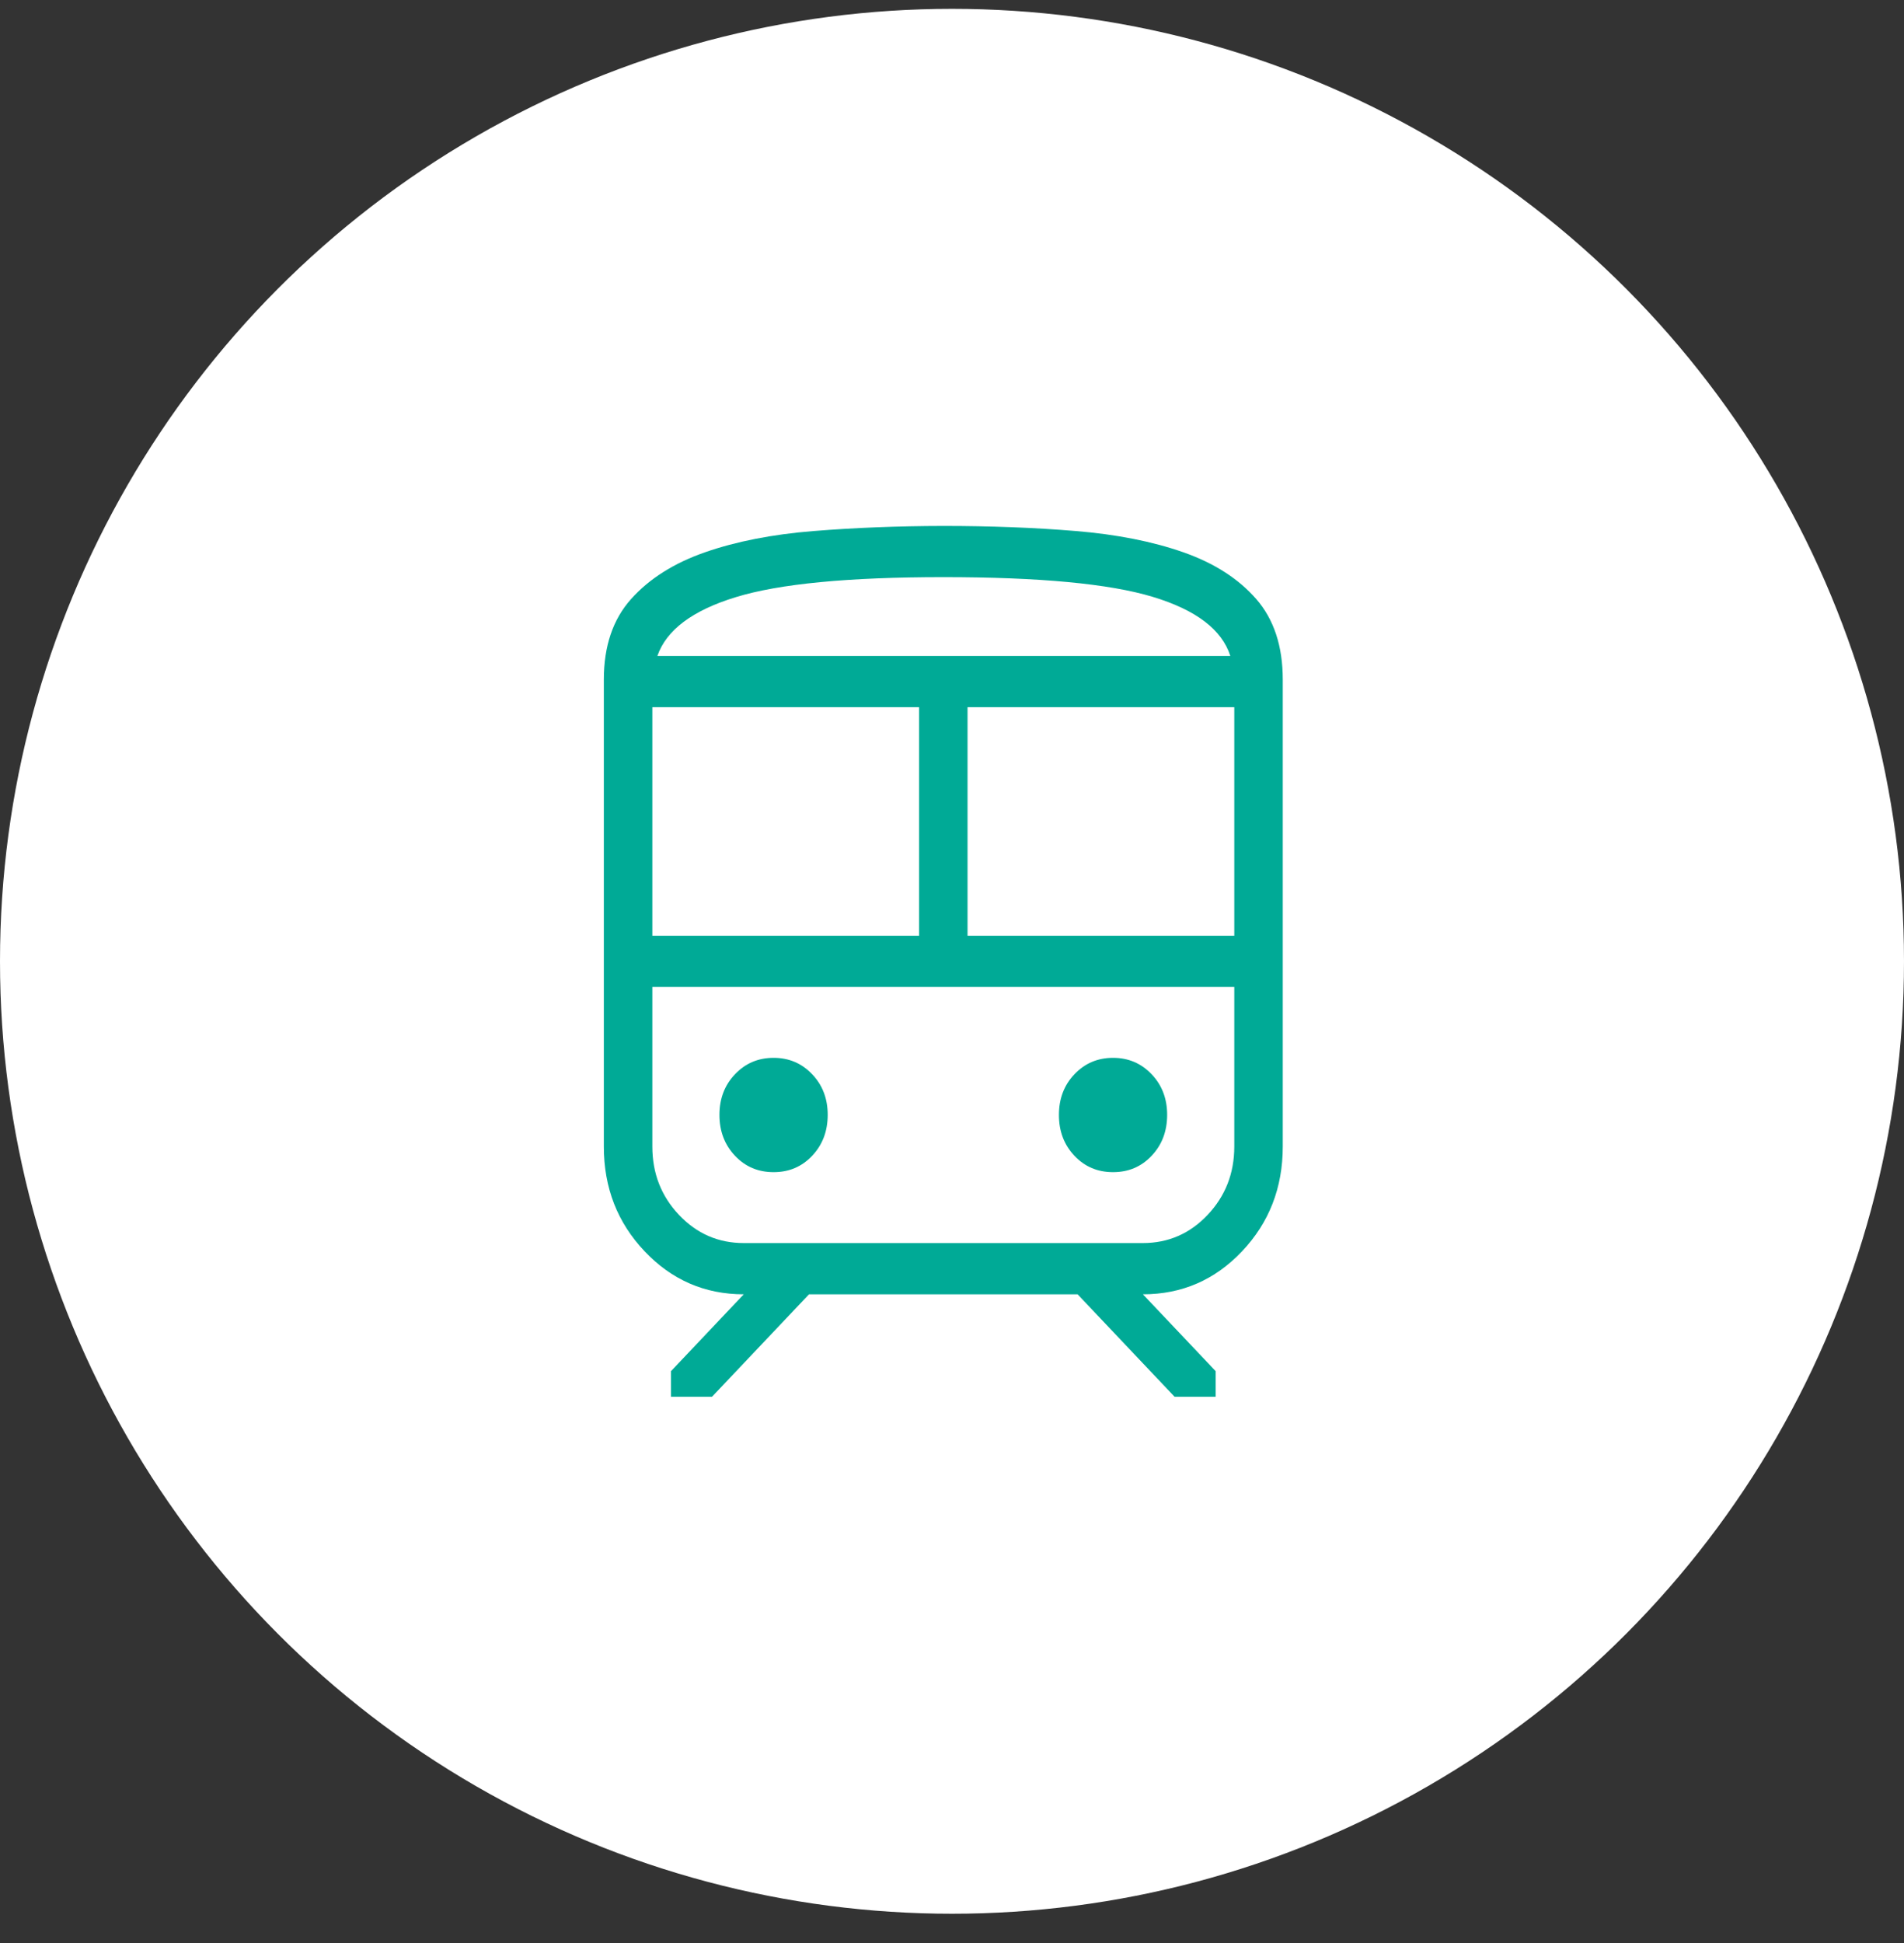 <svg width="50" height="51" viewBox="0 0 50 51" fill="none" xmlns="http://www.w3.org/2000/svg">
<rect x="0" y="0" width="50" height="51" fill="#333333" stroke="none"/>
<circle cx="25" cy="25.232" r="25" fill="white"/>
<g clip-path="url(#clip0_11987_4344)">
<path d="M15.857 30.095V17.838C15.857 16.961 16.096 16.255 16.574 15.722C17.052 15.189 17.699 14.78 18.515 14.496C19.331 14.212 20.28 14.026 21.361 13.939C22.443 13.852 23.58 13.807 24.772 13.805C26.009 13.805 27.168 13.849 28.246 13.938C29.324 14.027 30.268 14.213 31.077 14.497C31.886 14.781 32.523 15.19 32.988 15.722C33.453 16.254 33.686 16.96 33.686 17.838V30.095C33.686 31.175 33.329 32.092 32.616 32.845C31.904 33.597 31.036 33.973 30.013 33.973L31.924 35.99V36.662H30.845L28.298 33.973H21.245L18.698 36.662H17.621V35.99L19.531 33.973C18.508 33.973 17.639 33.596 16.927 32.843C16.214 32.092 15.857 31.176 15.857 30.095ZM24.772 15.149C22.277 15.149 20.46 15.324 19.323 15.674C18.185 16.022 17.498 16.537 17.263 17.218H32.309C32.089 16.526 31.408 16.009 30.268 15.665C29.128 15.321 27.296 15.149 24.772 15.149ZM17.131 24.561H24.135V18.563H17.131V24.561ZM30.013 25.905H17.131H32.413H30.013ZM25.408 24.561H32.413V18.563H25.408V24.561ZM20.315 30.767C20.72 30.767 21.057 30.624 21.328 30.337C21.599 30.05 21.735 29.694 21.736 29.267C21.737 28.84 21.601 28.483 21.328 28.197C21.056 27.91 20.718 27.766 20.315 27.766C19.911 27.766 19.573 27.91 19.301 28.197C19.028 28.483 18.892 28.84 18.893 29.267C18.894 29.694 19.03 30.05 19.301 30.337C19.572 30.624 19.91 30.767 20.315 30.767ZM29.229 30.767C29.634 30.767 29.972 30.624 30.242 30.337C30.513 30.05 30.649 29.694 30.65 29.267C30.651 28.84 30.515 28.483 30.242 28.197C29.97 27.91 29.632 27.766 29.229 27.766C28.826 27.766 28.488 27.91 28.215 28.197C27.943 28.483 27.807 28.84 27.808 29.267C27.808 29.694 27.944 30.05 28.215 30.337C28.486 30.624 28.824 30.767 29.229 30.767ZM19.531 32.628H30.012C30.678 32.628 31.245 32.382 31.712 31.889C32.179 31.396 32.413 30.797 32.413 30.094V25.905H17.131V30.095C17.131 30.798 17.364 31.396 17.831 31.889C18.298 32.382 18.865 32.628 19.531 32.628ZM24.772 17.218H32.309H17.263H24.772Z" fill="#00AA96"/>
</g>
<defs>
<clipPath id="clip0_11987_4344">
<rect width="22.391" height="22.857" fill="white" transform="translate(13.572 13.805)"/>
</clipPath>
</defs>
</svg>
